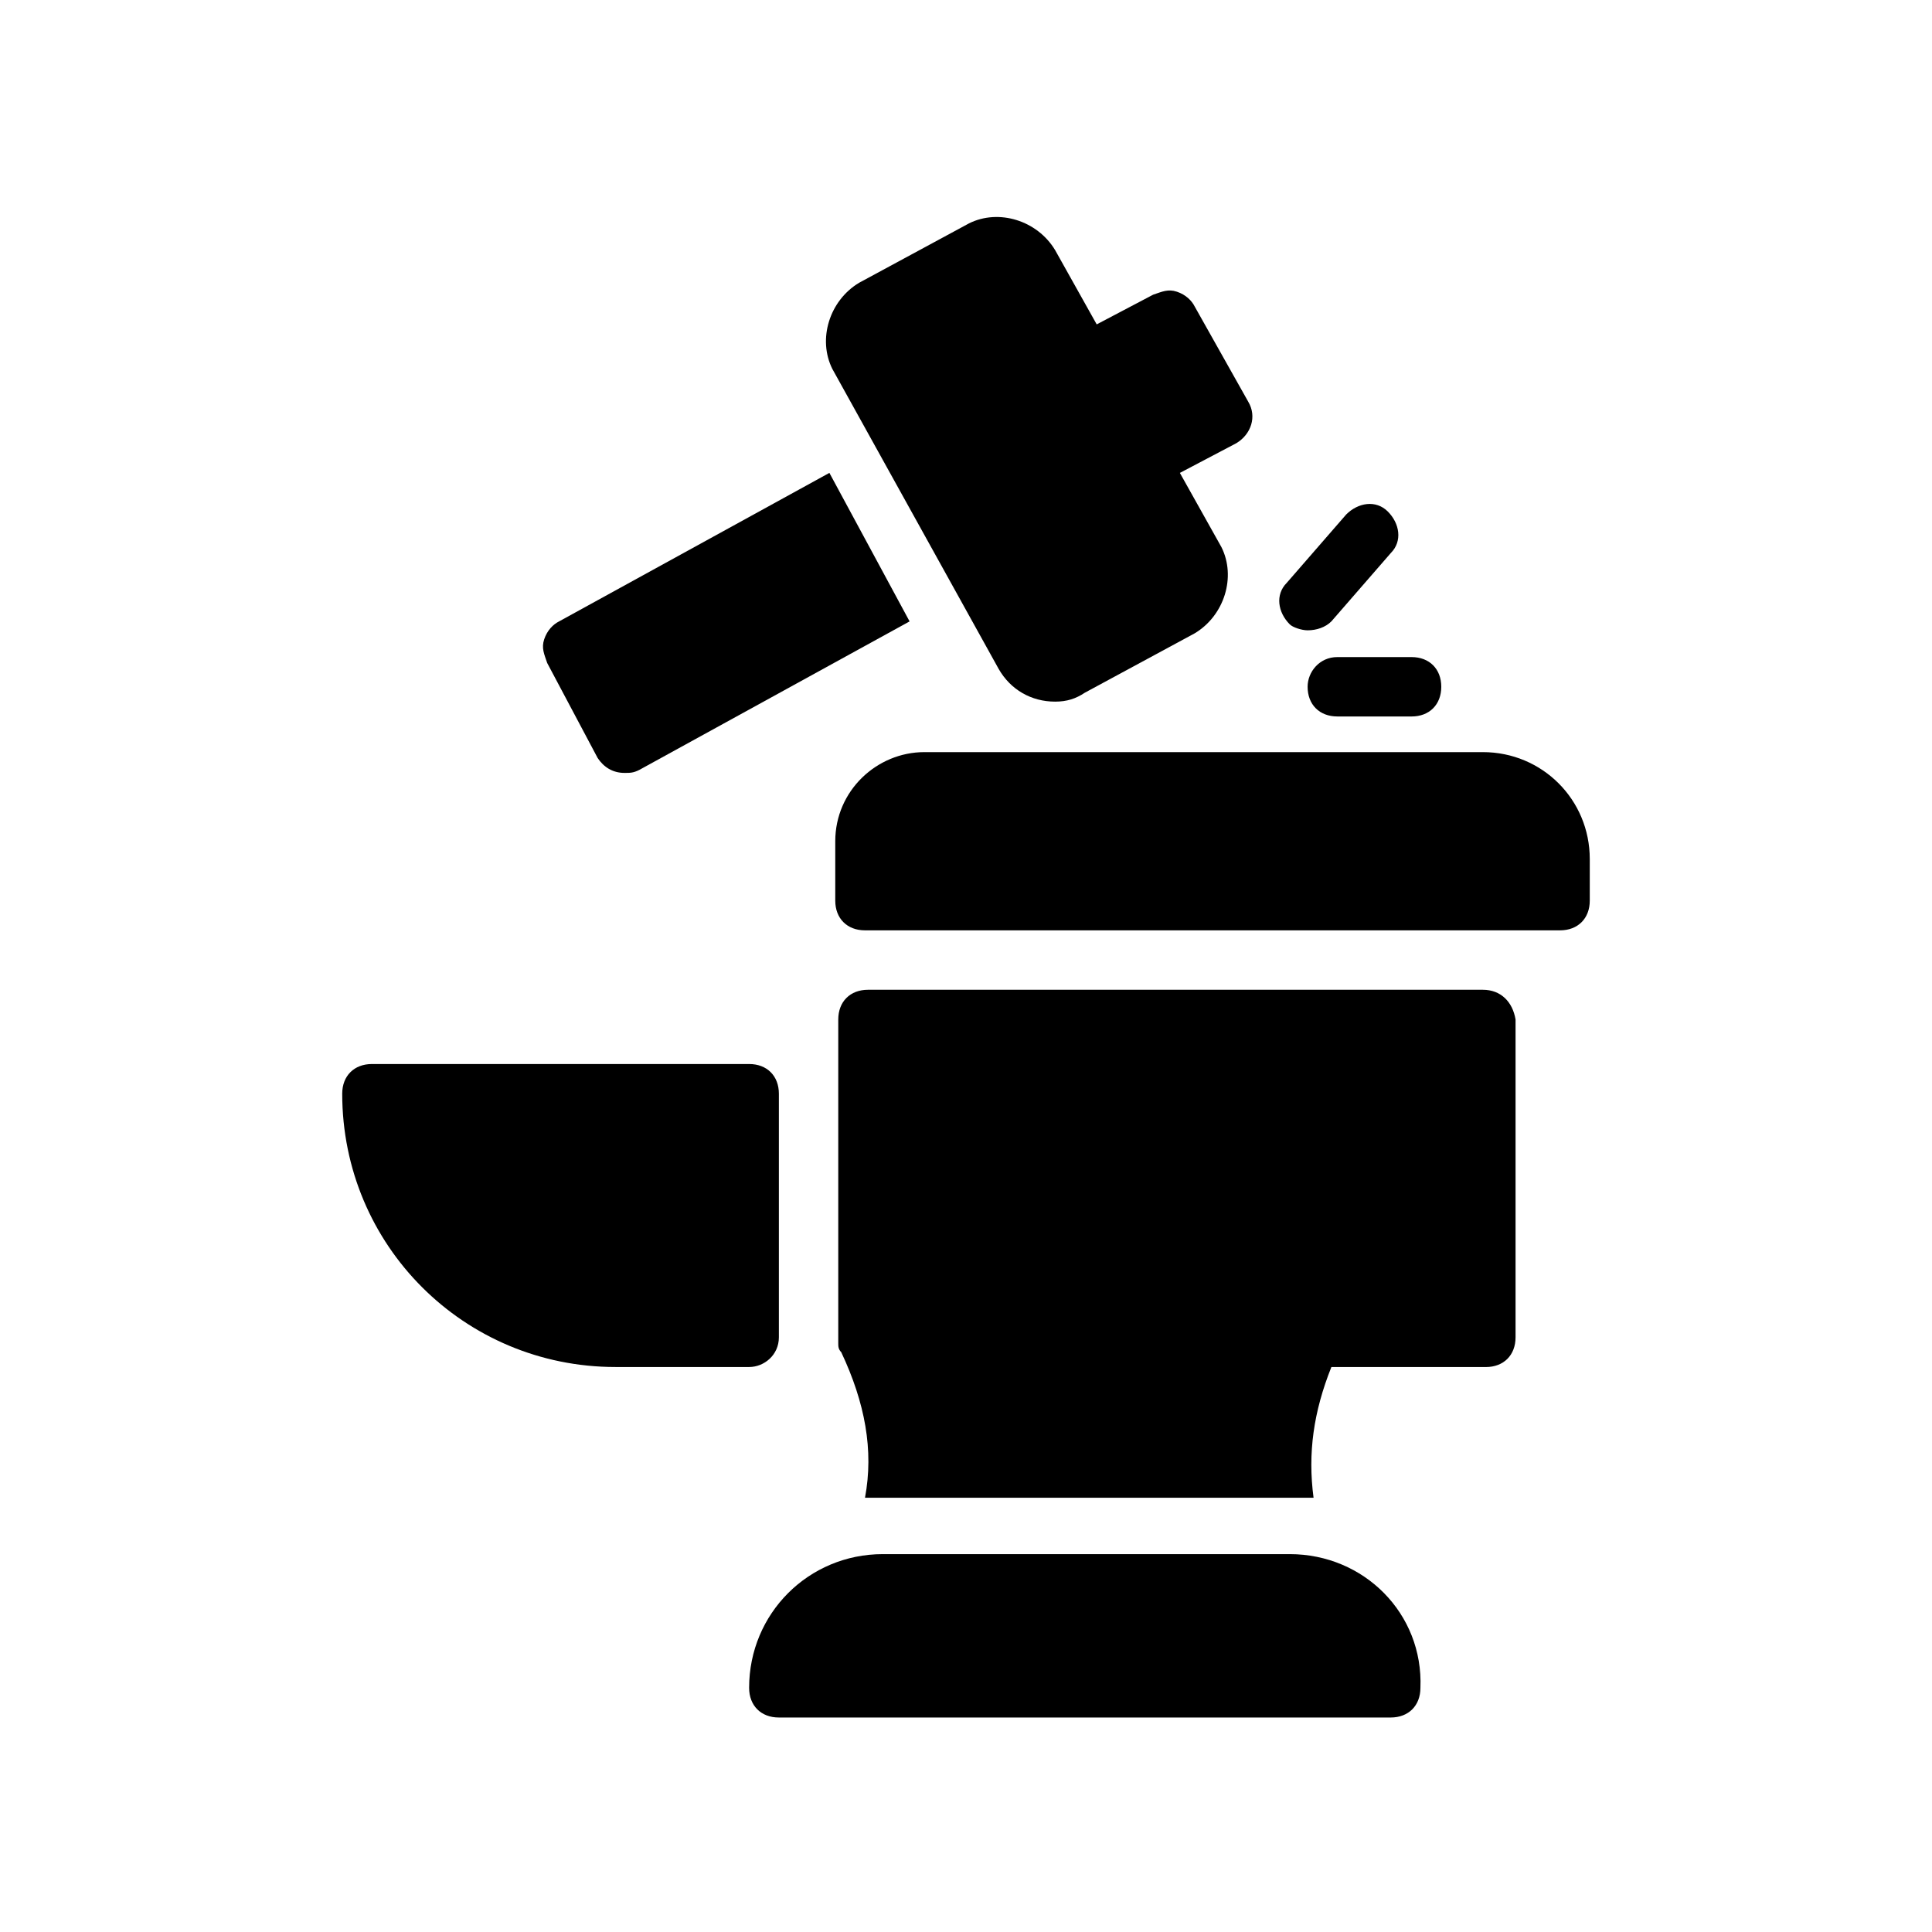 <?xml version="1.0" encoding="UTF-8"?>
<!-- Uploaded to: ICON Repo, www.iconrepo.com, Generator: ICON Repo Mixer Tools -->
<svg fill="#000000" width="800px" height="800px" version="1.1" viewBox="144 144 512 512" xmlns="http://www.w3.org/2000/svg">
 <g>
  <path d="m536.97 406.3h-162.95c-4.723 0-7.871 3.148-7.871 7.871v85.02 0.789c0 0.789 0 1.574 0.789 2.363 6.297 13.383 8.66 25.977 6.297 38.574h5.512 107.85 5.512c-1.574-11.809 0-22.828 4.723-34.637h40.934c4.723 0 7.871-3.148 7.871-7.871v-84.238c-0.789-4.723-3.938-7.871-8.66-7.871z"/>
  <path d="m350.41 498.4v-64.551c0-4.723-3.148-7.871-7.871-7.871h-99.977c-4.723 0-7.871 3.148-7.871 7.871 0 40.148 32.273 72.422 72.422 72.422h35.426c3.934 0 7.871-3.148 7.871-7.871z"/>
  <path d="m536.97 343.32h-148c-12.594 0-23.617 10.234-23.617 23.617v15.742c0 4.723 3.148 7.871 7.871 7.871h184.21c4.723 0 7.871-3.148 7.871-7.871v-11.02c0.004-15.746-12.594-28.34-28.336-28.34z"/>
  <path d="m485.8 555.86h-107.85c-19.68 0-35.426 15.742-35.426 35.426 0 4.723 3.148 7.871 7.871 7.871h162.16c4.723 0 7.871-3.148 7.871-7.871 0.789-19.68-14.953-35.426-34.633-35.426z"/>
  <path d="m302.39 344.89c1.574 2.363 3.938 3.938 7.086 3.938 1.574 0 2.363 0 3.938-0.789l71.637-39.359-21.254-39.359-71.637 39.359c-1.574 0.789-3.148 2.363-3.938 4.723-0.789 2.363 0 3.938 0.789 6.297z"/>
  <path d="m408.66 321.28c3.148 5.512 8.66 8.66 14.957 8.66 3.148 0 5.512-0.789 7.871-2.363l29.125-15.742c7.871-4.723 11.02-14.957 7.086-22.828l-11.02-19.68 14.957-7.871c3.938-2.363 5.512-7.086 3.148-11.02l-14.168-25.191c-0.789-1.574-2.363-3.148-4.723-3.938-2.363-0.789-3.938 0-6.297 0.789l-14.957 7.871-11.02-19.68c-4.723-7.871-14.957-11.02-22.828-7.086l-29.125 15.742c-7.871 4.723-11.02 14.957-7.086 22.828z"/>
  <path d="m490.53 311.04c2.363 0 4.723-0.789 6.297-2.363l15.742-18.105c3.148-3.148 2.363-7.871-0.789-11.02-3.148-3.148-7.871-2.363-11.02 0.789l-15.742 18.105c-3.148 3.148-2.363 7.871 0.789 11.02 0.785 0.789 3.148 1.574 4.723 1.574z"/>
  <path d="m490.53 326c0 4.723 3.148 7.871 7.871 7.871l19.68 0.004c4.723 0 7.871-3.148 7.871-7.871s-3.148-7.871-7.871-7.871h-19.68c-4.723-0.004-7.871 3.934-7.871 7.867z"/>
 </g>
</svg>